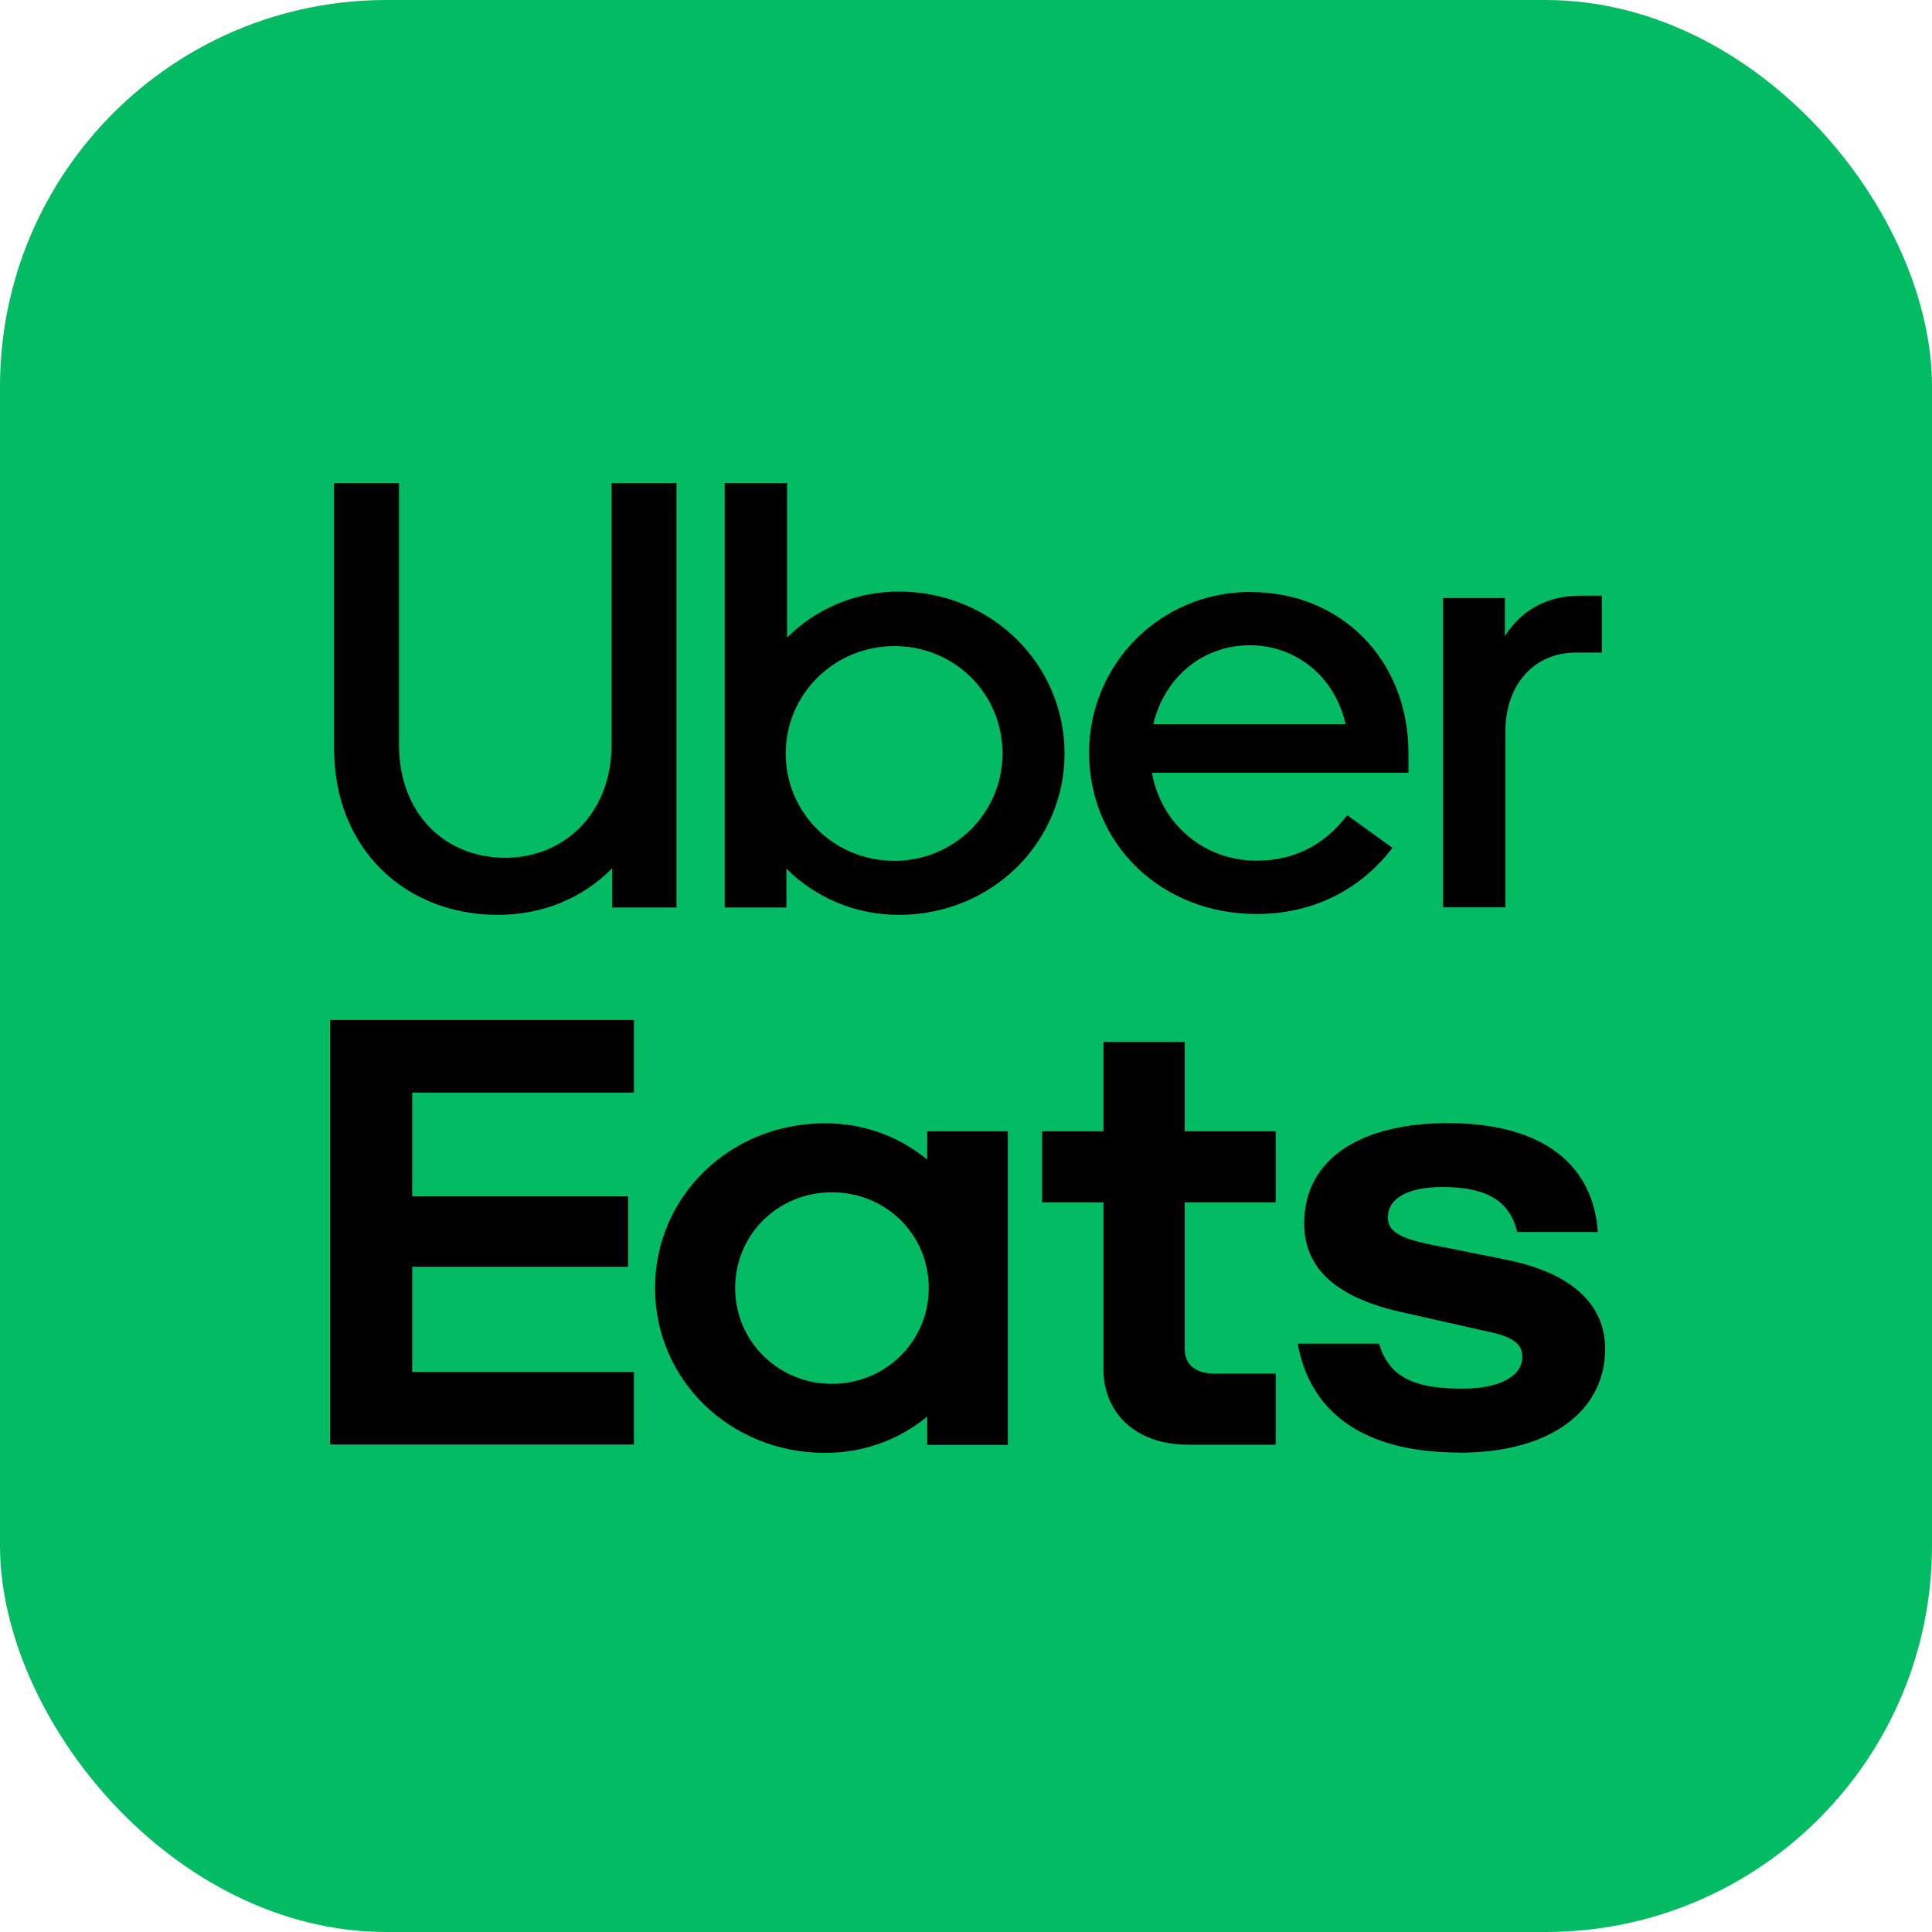 <svg xmlns="http://www.w3.org/2000/svg" width="80" height="80" viewBox="0 0 80 80" fill="none">
  <rect width="80" height="80" rx="16" fill="#03BB63"/>
  <path d="M13.667 42.236H26.249V45.242H17.068V49.54H26.009V52.454H17.068V56.808H26.249V59.814H13.667V42.236ZM60.432 60.153C64.293 60.153 66.466 58.354 66.466 55.856C66.466 54.084 65.182 52.758 62.486 52.186L59.642 51.614C57.991 51.311 57.468 51.015 57.468 50.415C57.468 49.631 58.266 49.152 59.734 49.152C61.329 49.152 62.486 49.575 62.825 51.015H66.162C65.979 48.312 63.989 46.505 59.946 46.505C56.452 46.505 54.004 47.917 54.004 50.655C54.004 52.546 55.352 53.781 58.259 54.381L61.441 55.101C62.698 55.34 63.036 55.672 63.036 56.18C63.036 56.992 62.091 57.5 60.559 57.5C58.633 57.5 57.532 57.076 57.102 55.637H53.736C54.222 58.34 56.276 60.146 60.44 60.146M52.825 56.879H50.313C49.551 56.879 49.057 56.547 49.057 55.856V49.787H52.825V46.844H49.057V43.146H45.691V46.844H43.15V49.787H45.691V56.695C45.691 58.438 46.947 59.822 49.212 59.822H52.825V56.879ZM41.732 46.844V59.829H38.394V58.657C37.23 59.617 35.762 60.16 34.167 60.16C30.215 60.16 27.124 57.126 27.124 53.336C27.124 49.547 30.215 46.512 34.167 46.512C35.762 46.512 37.23 47.056 38.394 48.016V46.844H41.732ZM38.458 53.336C38.458 51.113 36.679 49.37 34.449 49.37C32.219 49.37 30.441 51.113 30.441 53.336C30.441 55.559 32.248 57.302 34.449 57.302C36.651 57.302 38.458 55.559 38.458 53.336Z" fill="black"/>
  <path d="M20.919 35.518C23.403 35.518 25.323 33.634 25.323 30.846V20H28.011V37.578H25.351V35.948C24.151 37.176 22.486 37.882 20.616 37.882C16.777 37.882 13.834 35.144 13.834 31.002V20H16.523V30.846C16.523 33.683 18.414 35.518 20.926 35.518M30.001 37.578H32.563V35.969C33.741 37.148 35.4 37.882 37.22 37.882C41.059 37.882 44.08 34.89 44.08 31.199C44.08 27.508 41.059 24.495 37.22 24.495C35.407 24.495 33.77 25.222 32.591 26.401V20H30.008V37.578H30.001ZM37.037 35.645C34.532 35.645 32.535 33.662 32.535 31.199C32.535 28.736 34.553 26.753 37.037 26.753C39.521 26.753 41.511 28.715 41.511 31.199C41.511 33.683 39.492 35.645 37.037 35.645ZM51.8 24.509C47.989 24.509 45.096 27.551 45.096 31.164C45.096 34.981 48.116 37.847 52.026 37.847C54.404 37.847 56.351 36.816 57.657 35.108L55.787 33.754C54.813 35.031 53.535 35.638 52.026 35.638C49.824 35.638 48.059 34.078 47.7 31.997H58.32V31.171C58.32 27.353 55.554 24.516 51.8 24.516M47.756 29.985C48.215 28.023 49.831 26.718 51.75 26.718C53.67 26.718 55.279 28.023 55.716 29.985H47.756ZM66.329 27.021V24.665H65.433C64.001 24.665 62.949 25.321 62.314 26.344V24.763H59.753V37.571H62.335V30.289C62.335 28.306 63.563 27.021 65.25 27.021H66.323H66.329Z" fill="black"/>
</svg>